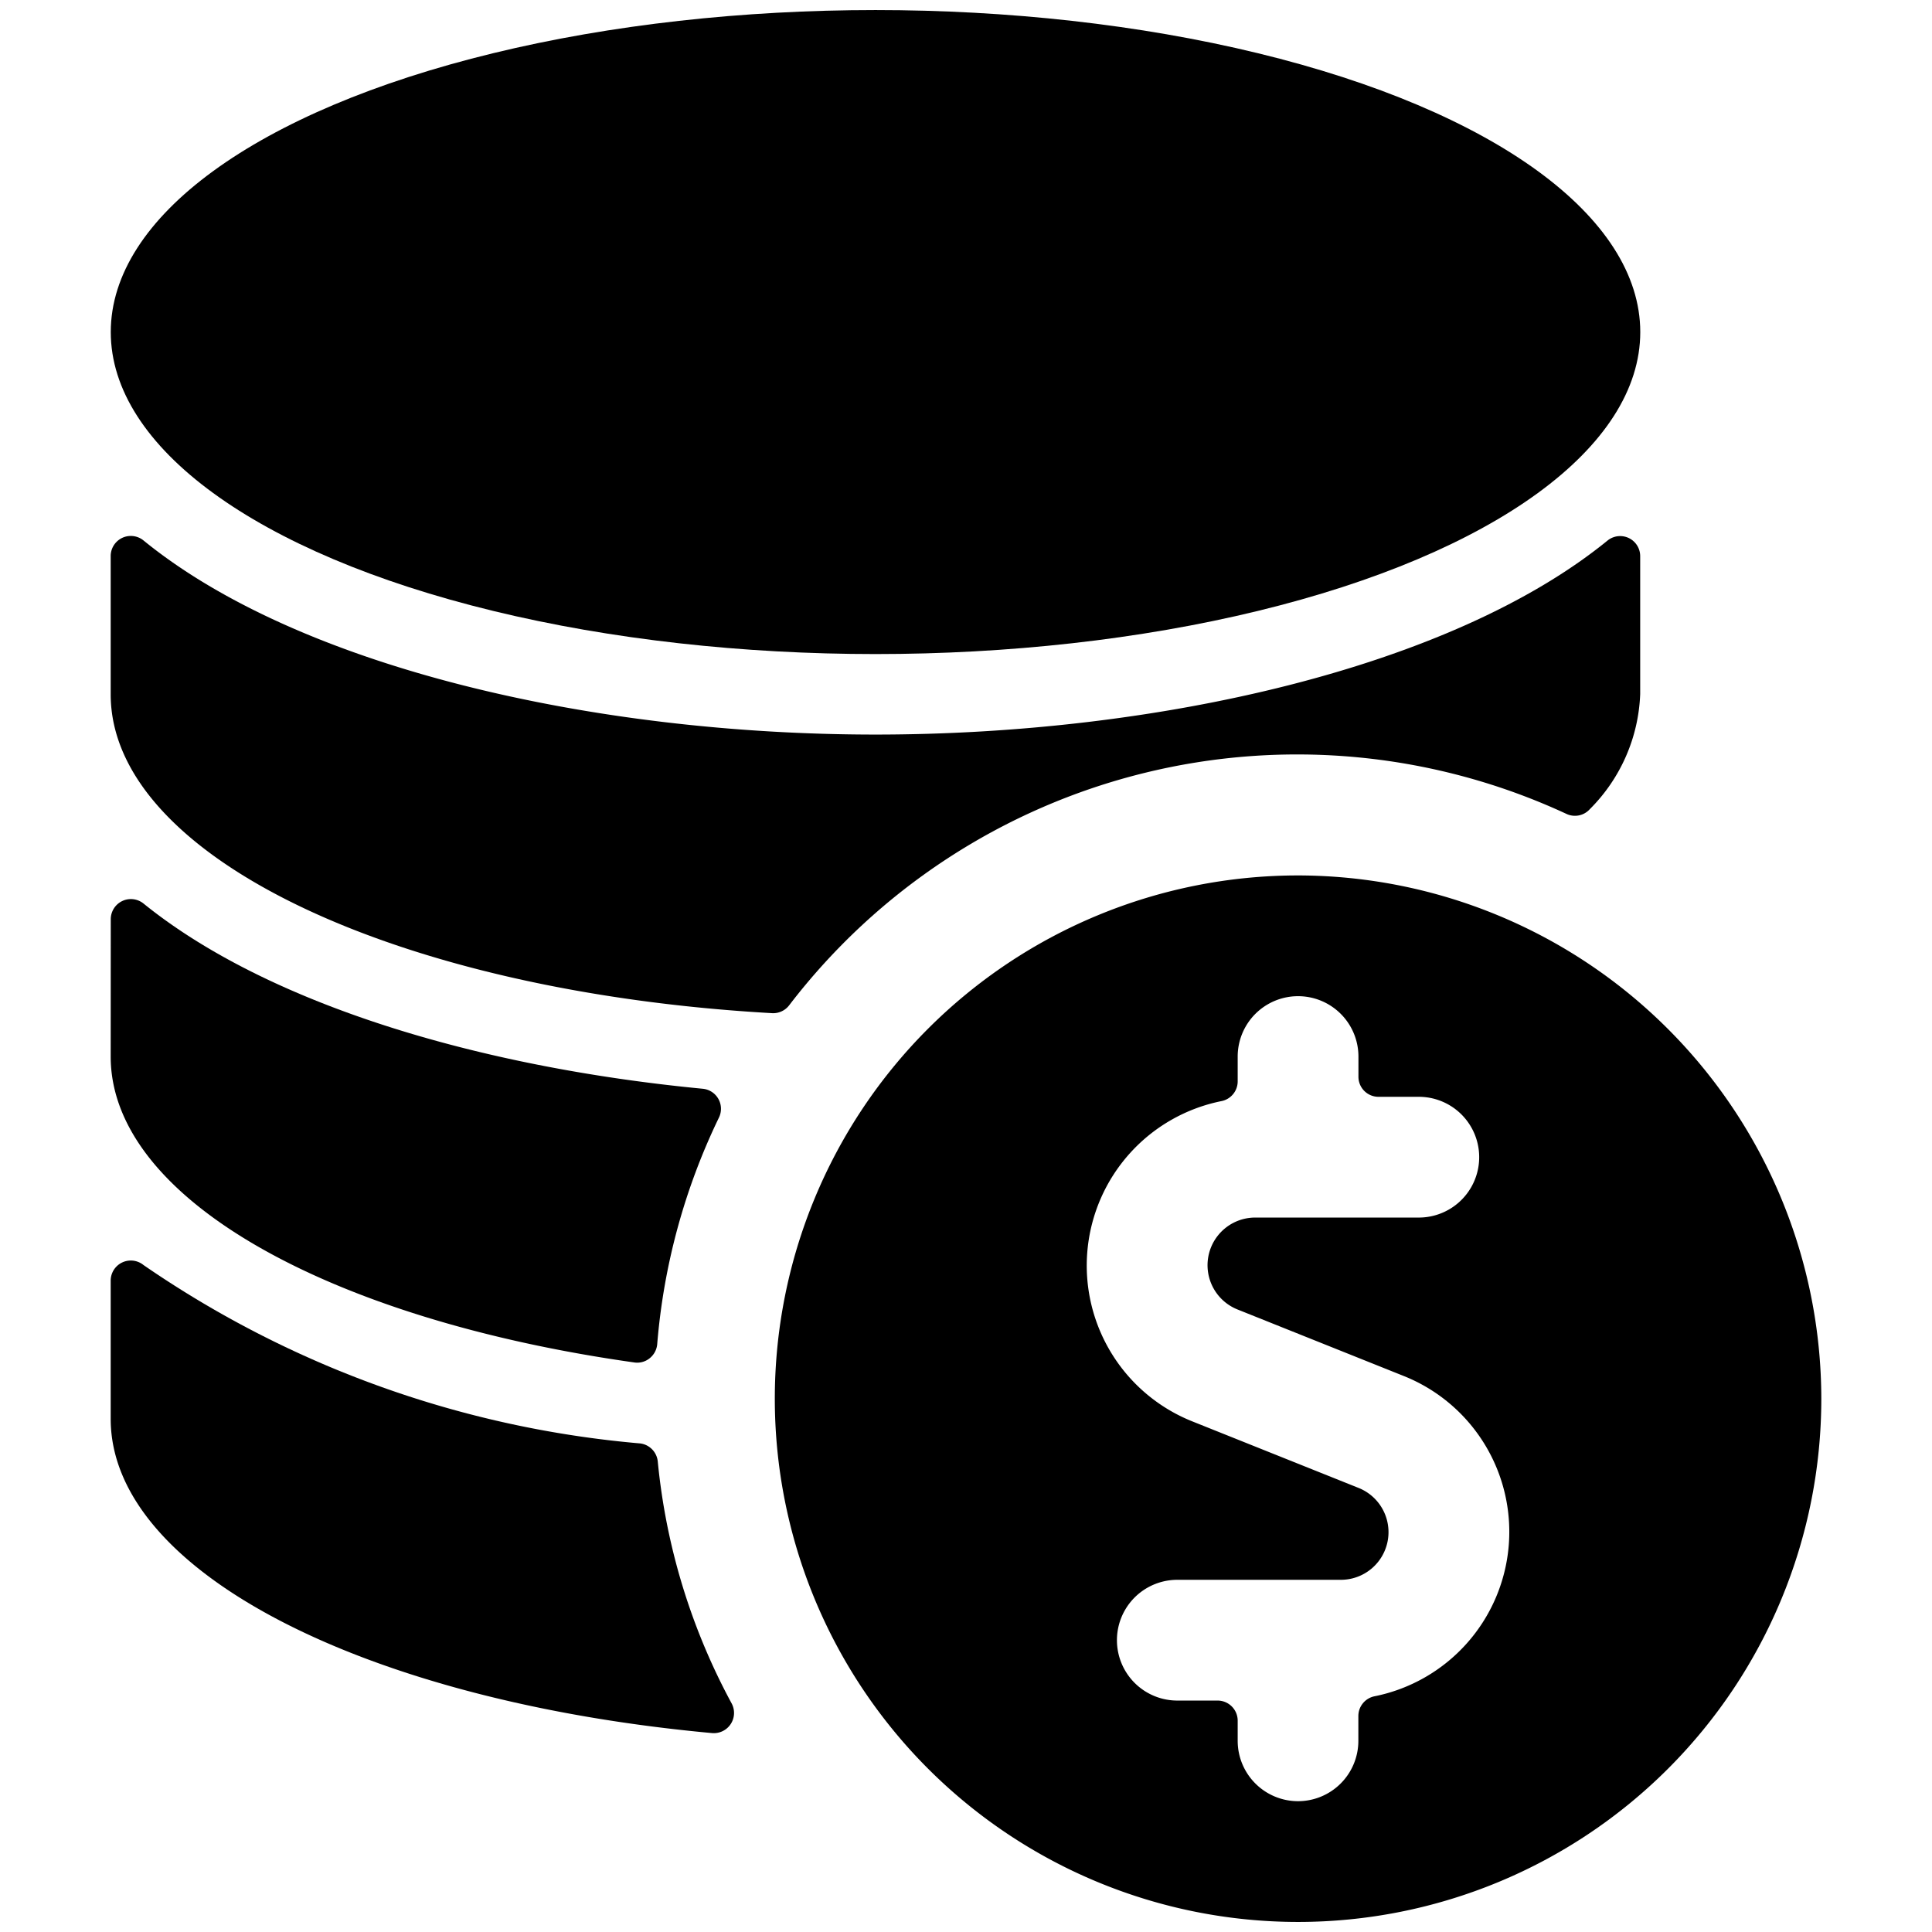 <svg xmlns="http://www.w3.org/2000/svg" viewBox="0 0 24 24" id="Bold"><path d="M8.846,21.529a.251.251,0,0,0,.243-.368,7.915,7.915,0,0,1-.918-3.006.251.251,0,0,0-.216-.224,12.821,12.821,0,0,1-6.172-2.216.25.25,0,0,0-.408.194v1.716C1.375,19.541,4.576,21.137,8.846,21.529Z"/><path d="M1.375,13.125c0,1.769,2.727,3.267,6.505,3.8a.245.245,0,0,0,.19-.052.251.251,0,0,0,.094-.174,7.938,7.938,0,0,1,.767-2.816.25.25,0,0,0-.2-.358c-2.777-.267-5.4-1.049-6.947-2.3a.25.25,0,0,0-.408.194Z"/><path d="M10.876,9.125c-3.5,0-7.156-.833-9.093-2.411a.25.25,0,0,0-.408.194V8.625c0,2.027,3.58,3.7,8.218,3.961a.25.25,0,0,0,.212-.1,7.947,7.947,0,0,1,9.655-2.375.248.248,0,0,0,.289-.059,2.13,2.13,0,0,0,.626-1.43V6.91a.249.249,0,0,0-.407-.194C18.03,8.293,14.38,9.125,10.876,9.125Z"/><ellipse cx="10.876" cy="4.125" rx="9.5" ry="4"/><path d="M16.125,10.875a6.5,6.5,0,1,0,6.5,6.5A6.508,6.508,0,0,0,16.125,10.875Zm0,11.5a.75.75,0,0,1-.75-.75v-.25a.25.25,0,0,0-.25-.25h-.5a.75.75,0,0,1,0-1.5h2.033a.592.592,0,0,0,.22-1.141l-2.064-.826a2.084,2.084,0,0,1,.361-3.98.25.25,0,0,0,.2-.245v-.308a.75.75,0,0,1,1.5,0v.25a.249.249,0,0,0,.25.25h.5a.75.75,0,0,1,0,1.5H15.591a.592.592,0,0,0-.22,1.141l2.064.826a2.084,2.084,0,0,1-.361,3.98.25.25,0,0,0-.2.245v.308A.75.75,0,0,1,16.125,22.375Z"/></svg>
